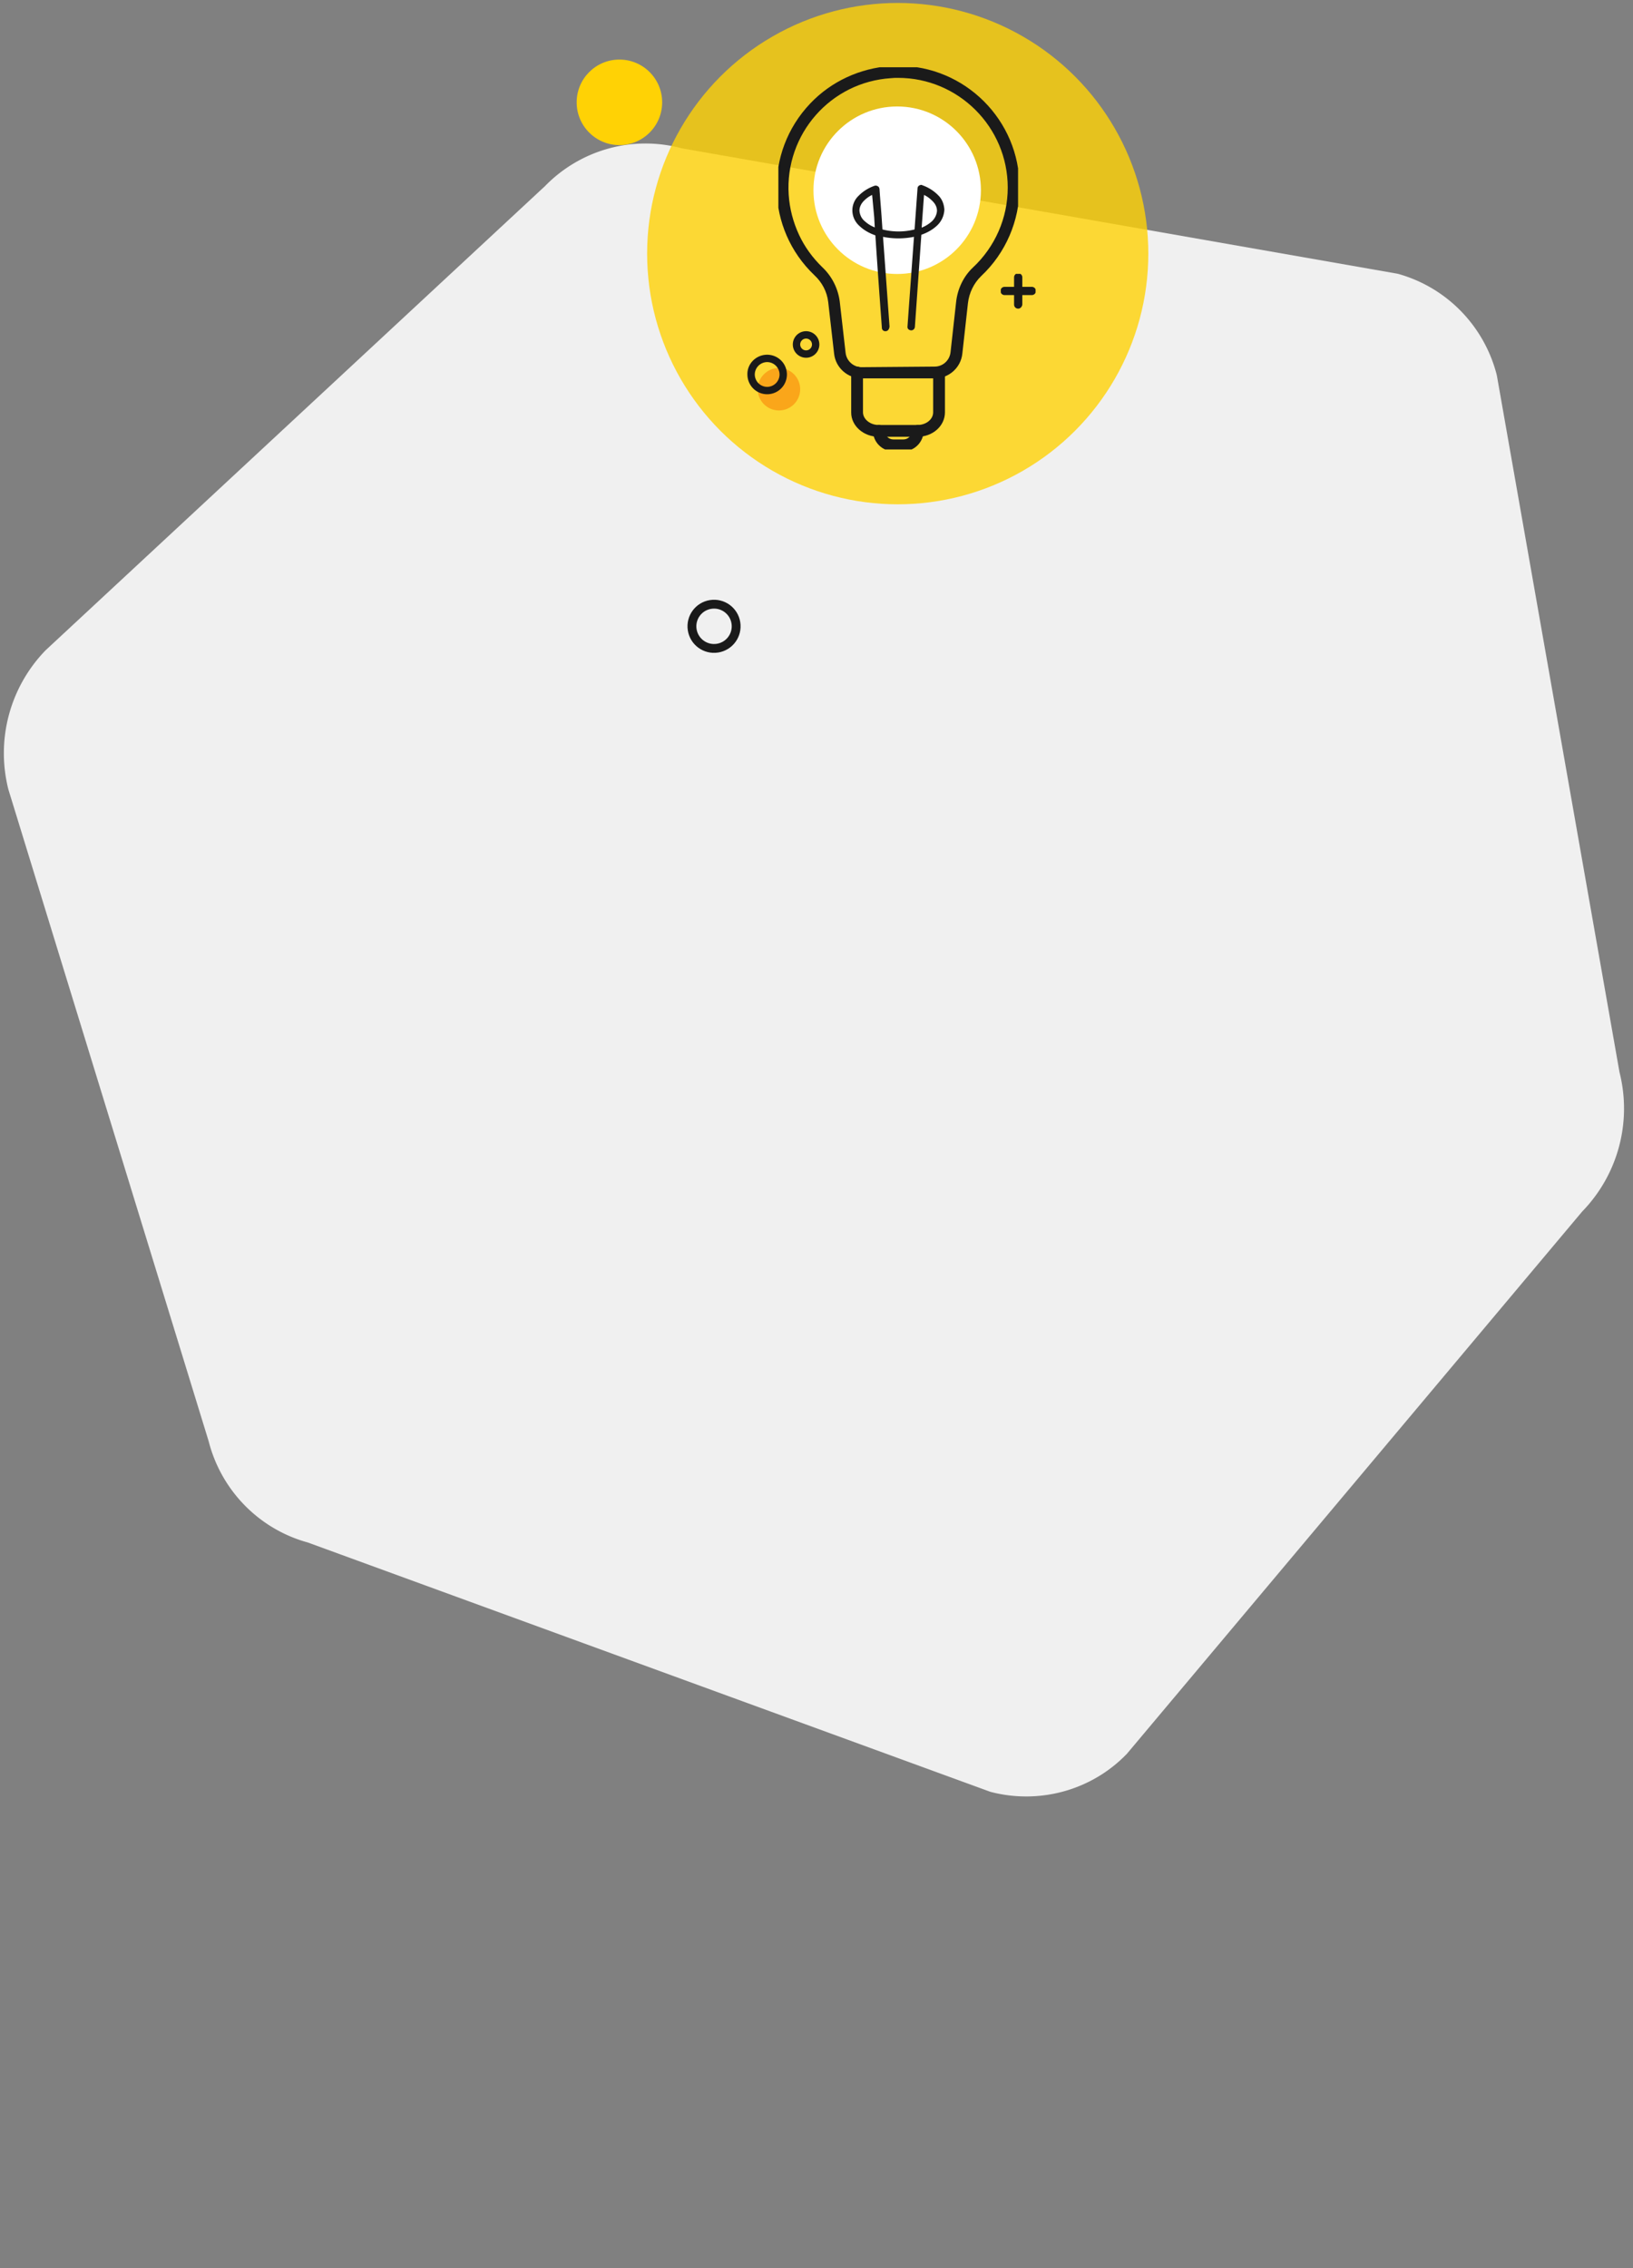 <svg xmlns="http://www.w3.org/2000/svg" xmlns:xlink="http://www.w3.org/1999/xlink" width="553.9" height="769.1" xmlns:v="https://vecta.io/nano"><rect width="100%" height="100%" fill="#808080" stroke="none"/><path d="M474.055 92.82L231.159 50.268c-16.615-4.455-34.313.533-46.312 12.848L15.51 220.453a50.08 50.08 0 0 0-12.665 47.237l67.913 220.948c4.229 16.666 17.058 29.838 33.647 34.39l231.533 84.547c16.641 4.358 34.409-.507 46.338-12.944l154.382-183.817a50.08 50.08 0 0 0 12.665-47.237l-41.62-236.368c-4.229-16.666-17.058-29.838-33.647-34.39" fill="#f0f0f0"/><circle cx="304.5" cy="86" r="85" opacity=".8" fill="#ffd205" enable-background="new"/><g transform="translate(-1000.885 -2589.52)"><circle cx="1265.1" cy="2721.5" r="7.2" fill="#faa61a"/><path d="M1261.1 2712.3a4.23 4.23 0 0 0-4.2 4.2 4.23 4.23 0 0 0 4.2 4.2 4.23 4.23 0 0 0 4.2-4.2 4.23 4.23 0 0 0-4.2-4.2m0-2.5a6.7 6.7 0 1 1 0 13.4 6.7 6.7 0 0 1-6.7-6.7c-.1-3.7 3-6.7 6.7-6.7z" fill="#1a1a1a"/><g transform="translate(1345.403 2642.424)"><path d="M-40.2-16.8c15.7 0 28.4 12.7 28.4 28.4S-24.5 40-40.2 40-68.6 27.3-68.6 11.6s12.7-28.4 28.4-28.4z" fill="#fff"/><defs><path id="A" d="M-80.5-30.1H.8V99.5h-81.3z"/></defs><clipPath id="B"><use xlink:href="#A"/></clipPath><g clip-path="url(#B)" fill="#1a1a1a"><path d="M-39.9-30.6h0c22.7 0 41.2 18.4 41.2 41.2 0 11.4-4.7 22.3-13 30.1-2.5 2.4-4.1 5.7-4.5 9.2L-18.1 67c-.5 4.8-4.6 8.4-9.4 8.4h-24.7c-4.8 0-8.9-3.6-9.4-8.4l-2-17.5c-.4-3.5-2.1-6.7-4.7-9.1-16.5-15.7-17.1-41.7-1.4-58.2 7.1-7.5 16.9-12 27.2-12.7.9 0 1.8-.1 2.6-.1zm12.4 102c2.8 0 5.1-2.1 5.4-4.9l1.9-17.1c.5-4.4 2.5-8.6 5.7-11.6C-7 30.8-2.7 21-2.7 10.7c0-20.5-16.7-37.2-37.2-37.2-.8 0-1.6 0-2.4.1-20.5 1.3-36 19-34.7 39.5.3 4.7 1.5 9.3 3.5 13.6 1.9 4.1 4.6 7.8 7.9 11 3.2 3 5.3 7.1 5.9 11.5l2 17.5c.3 2.8 2.7 4.9 5.4 4.9l24.8-.2z"/><path d="M-33.3 95.2h-13.2c-5.1 0-9.3-3.7-9.3-8.2V73.4c0-1.1.9-2 2-2s2 .9 2 2v13.5c0 2.3 2.4 4.3 5.3 4.3h13.2c2.9 0 5.3-1.9 5.3-4.3V73.4c0-1.1.9-2 2-2s2 .9 2 2v13.5c0 4.6-4.1 8.3-9.3 8.3z"/><path d="M-38.1 100.1h-3.4c-3.8 0-6.9-3.1-6.9-6.9 0-1.1.9-2 2-2s2 .9 2 2c0 1.6 1.3 2.9 2.9 2.9h3.4c1.6 0 2.9-1.3 2.9-2.9h0c0-1.1.9-2 2-2s2 .9 2 2c-.1 3.8-3.1 6.9-6.9 6.9z"/></g><path d="M-44.2 59.4c-.7 0-1.2-.5-1.2-1.2 0-.2-1.3-17.5-2.2-31.3-2-.7-3.8-1.7-5.3-3.1-1.6-1.4-2.5-3.3-2.5-5.4 0-1.9.8-3.7 2.2-5 1.5-1.5 3.3-2.6 5.3-3.3.6-.2 1.4.1 1.6.7 0 .1.1.2.1.3.1 1.9.4 5.2.7 9.3l.3 4.5a22.34 22.34 0 0 0 10.9 0v-.1l1-13.8c0-.7.6-1.2 1.3-1.2.1 0 .2 0 .3.1 2 .7 3.8 1.8 5.3 3.3 1.4 1.3 2.1 3.1 2.2 5-.1 2.1-1 4-2.5 5.4S-30 26-32 26.7L-34.2 58c-.1.7-.7 1.2-1.4 1.1s-1.2-.6-1.1-1.3c0-.2 1.2-16.7 2.2-30.4-3.5.7-7.1.7-10.5 0l2.2 30.4c-.1 1-.6 1.6-1.4 1.6h0zm-4.5-46.2c-1.1.5-2 1.2-2.8 2-.9.9-1.5 2.1-1.5 3.3.1 1.4.7 2.7 1.8 3.6 1 .9 2.1 1.6 3.4 2.1l-.2-3.5-.7-7.5zm17.6 0l-.8 11.1c1.2-.5 2.4-1.2 3.4-2.1s1.7-2.2 1.8-3.6c0-1.3-.6-2.4-1.5-3.3s-1.8-1.6-2.9-2.1zm-40 48.7c-1.1 0-2 .9-2 2s.9 2 2 2 2-.9 2-2-.9-2-2-2m0-2.5a4.5 4.5 0 1 1 0 9 4.5 4.5 0 1 1 0-9z" fill="#1a1a1a"/><g transform="translate(75.446 70.056)"><defs><path id="C" d="M-80.5-30.1h11.8v11.8h-11.8z"/></defs><clipPath id="D"><use xlink:href="#C"/></clipPath><g clip-path="url(#D)"><path d="M-74.6-18.3c-.8 0-1.4-.6-1.4-1.4h0v-3.2h-3.2c-.8 0-1.4-.6-1.4-1.4s.6-1.4 1.4-1.4h3.2v-3.2c0-.8.6-1.4 1.4-1.4s1.4.6 1.4 1.4v3.2h3.2c.8 0 1.4.6 1.4 1.4s-.6 1.4-1.4 1.4h-3.2v3.2c-.1.8-.7 1.4-1.4 1.4h0" fill="#1a1a1a"/></g></g></g></g><circle cx="210.1" cy="34.7" r="14.5" fill="#ffd205"/><circle cx="-33.3" cy="83.8" r="7.5" fill="none" stroke="#1a1a1a" stroke-width="3" transform="matrix(.156 .988 -.988 .156 330.186 232.196)"/></svg>